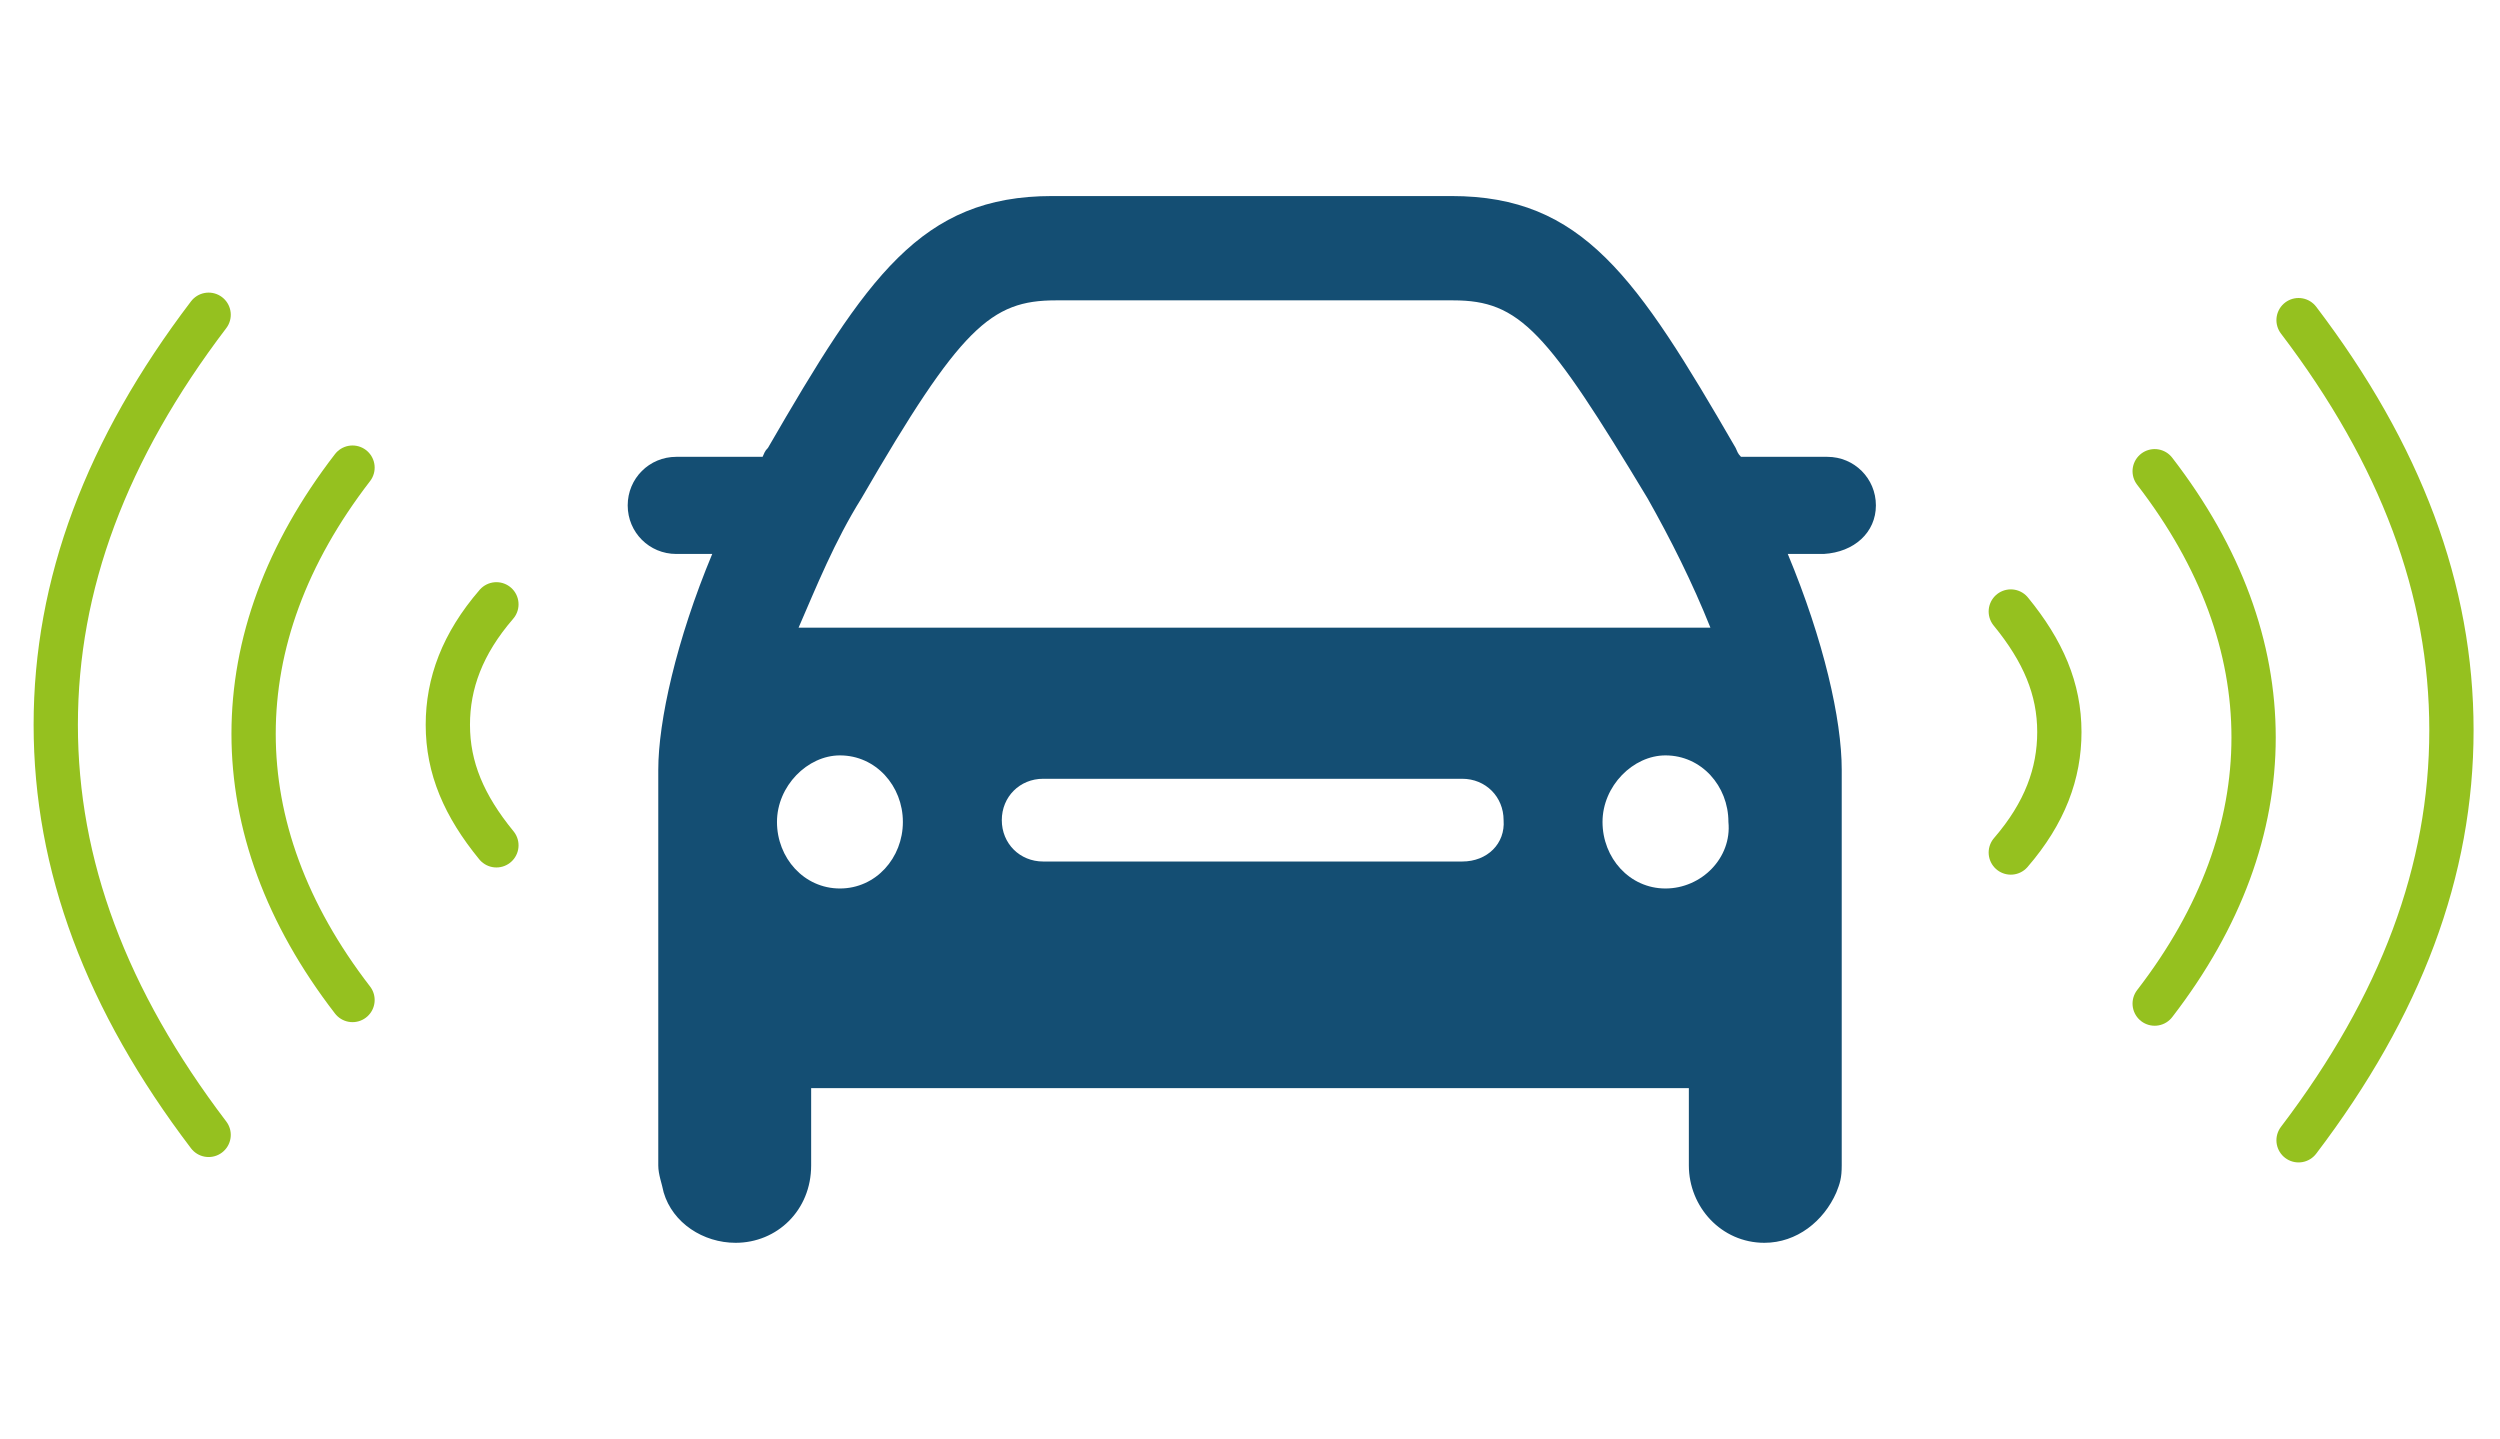 <?xml version="1.0" encoding="UTF-8"?>
<svg xmlns="http://www.w3.org/2000/svg" xmlns:xlink="http://www.w3.org/1999/xlink" version="1.1" id="Ebene_1" x="0px" y="0px" viewBox="0 0 139 80" style="enable-background:new 0 0 139 80;" xml:space="preserve">
<style type="text/css">
	.st0{fill:#144E73;}
	.st1{fill:none;stroke:#95C11F;stroke-width:2.462;stroke-linecap:round;stroke-linejoin:round;stroke-miterlimit:2.462;}
</style>
<g>
	<path class="st0" d="M104.3,28.1c0-1.5-1.2-2.7-2.7-2.7h-4.8c-0.2-0.2-0.2-0.3-0.3-0.5c-5.5-9.5-8.5-14-15.8-14H58.5   c-7.3,0-10.3,4.5-15.8,14c-0.2,0.2-0.2,0.3-0.3,0.5h-4.8c-1.5,0-2.7,1.2-2.7,2.7s1.2,2.7,2.7,2.7h2c-2,4.8-3,9.3-3,12v22   c0,0.5,0.2,1,0.3,1.5c0.5,1.7,2.2,2.8,4,2.8c2.3,0,4.2-1.8,4.2-4.3v-4.3h48.8v4.3c0,2.3,1.8,4.3,4.2,4.3c1.8,0,3.3-1.2,4-2.8   c0.2-0.5,0.3-0.8,0.3-1.5v-22c0-2.8-1-7.2-3-12h2C103.1,30.7,104.3,29.6,104.3,28.1L104.3,28.1z M47.9,27.7c5.5-9.5,7.2-11,10.8-11   h22.1c3.7,0,5.2,1.7,10.8,11c1.3,2.3,2.5,4.7,3.5,7.2H44.4C45.4,32.6,46.4,30.1,47.9,27.7L47.9,27.7z M46.7,49.4   c-2,0-3.5-1.7-3.5-3.7s1.7-3.7,3.5-3.7c2,0,3.5,1.7,3.5,3.7S48.7,49.4,46.7,49.4z M81.3,47.9H58c-1.3,0-2.3-1-2.3-2.3   s1-2.3,2.3-2.3h23.3c1.3,0,2.3,1,2.3,2.3C83.7,46.9,82.7,47.9,81.3,47.9z M92.6,49.4c-2,0-3.5-1.7-3.5-3.7s1.7-3.7,3.5-3.7   c2,0,3.5,1.7,3.5,3.7C96.3,47.7,94.6,49.4,92.6,49.4L92.6,49.4z"></path>
	<g>
		<g>
			<path class="st1" d="M11.6,63.1c-5.7-7.5-8.5-15-8.5-22.8S5.9,25,11.6,17.5"></path>
			<path class="st1" d="M19.6,55.6c-3.7-4.8-5.5-9.8-5.5-14.8s1.8-10,5.5-14.8"></path>
			<path class="st1" d="M27.6,47c-1.8-2.2-2.7-4.3-2.7-6.7c0-2.3,0.8-4.5,2.7-6.7"></path>
		</g>
		<g>
			<path class="st1" d="M127.8,17.8c5.7,7.5,8.5,15,8.5,22.8s-2.8,15.3-8.5,22.8"></path>
			<path class="st1" d="M119.8,26.2c3.7,4.8,5.5,9.8,5.5,14.8s-1.8,10-5.5,14.8"></path>
			<path class="st1" d="M111.8,34c1.8,2.2,2.7,4.3,2.7,6.7c0,2.3-0.8,4.5-2.7,6.7"></path>
		</g>
	</g>
</g>
</svg>
